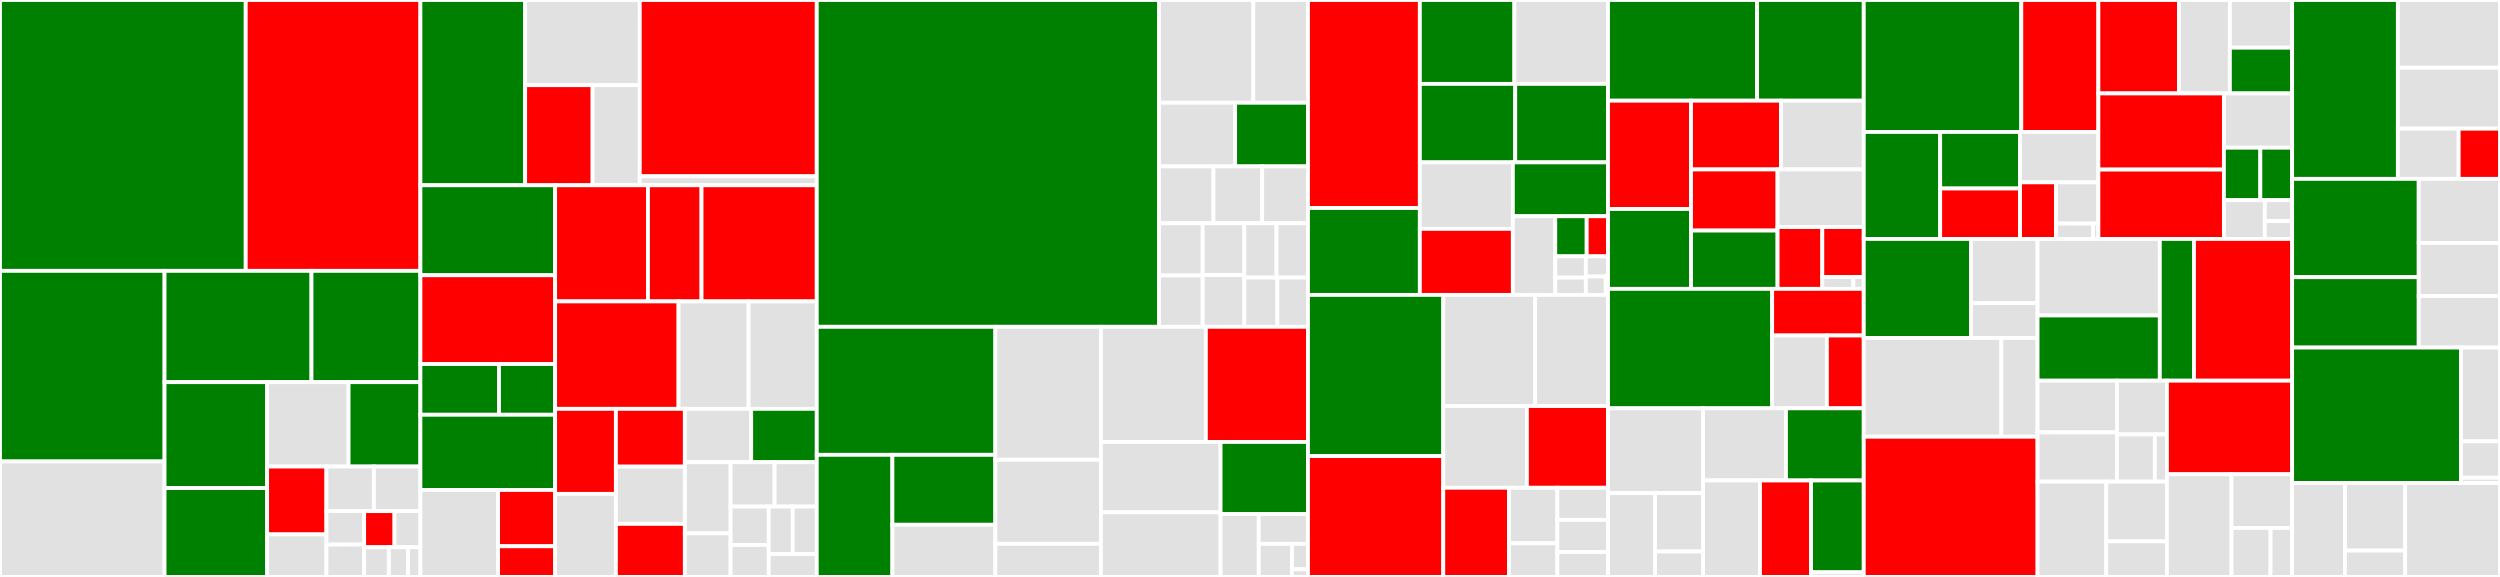 <svg baseProfile="full" width="650" height="150" viewBox="0 0 650 150" version="1.1"
xmlns="http://www.w3.org/2000/svg" xmlns:ev="http://www.w3.org/2001/xml-events"
xmlns:xlink="http://www.w3.org/1999/xlink">

<rect x="0" y="0" width="650" height="150" fill="#333333" stroke="none"/>

<style>rect.s{mask:url(#mask);}</style>
<defs>
  <pattern id="white" width="4" height="4" patternUnits="userSpaceOnUse" patternTransform="rotate(45)">
    <rect width="2" height="2" transform="translate(0,0)" fill="white"></rect>
  </pattern>
  <mask id="mask">
    <rect x="0" y="0" width="100%" height="100%" fill="url(#white)"></rect>
  </mask>
</defs>

<rect x="0" y="0" width="63.888" height="70.421" fill="green" stroke="white" stroke-width="1" class=" tooltipped" data-content="src/indexer/merger.rs"><title>src/indexer/merger.rs</title></rect>
<rect x="63.888" y="0" width="45.417" height="70.421" fill="red" stroke="white" stroke-width="1" class=" tooltipped" data-content="src/indexer/index_writer.rs"><title>src/indexer/index_writer.rs</title></rect>
<rect x="0" y="70.421" width="42.782" height="49.56" fill="green" stroke="white" stroke-width="1" class=" tooltipped" data-content="src/indexer/segment_updater.rs"><title>src/indexer/segment_updater.rs</title></rect>
<rect x="0" y="119.981" width="42.782" height="30.019" fill="#e1e1e1" stroke="white" stroke-width="1" class=" tooltipped" data-content="src/indexer/merger_sorted_index_test.rs"><title>src/indexer/merger_sorted_index_test.rs</title></rect>
<rect x="42.782" y="70.421" width="38.203" height="28.938" fill="green" stroke="white" stroke-width="1" class=" tooltipped" data-content="src/indexer/doc_id_mapping.rs"><title>src/indexer/doc_id_mapping.rs</title></rect>
<rect x="80.985" y="70.421" width="28.32" height="28.938" fill="green" stroke="white" stroke-width="1" class=" tooltipped" data-content="src/indexer/segment_writer.rs"><title>src/indexer/segment_writer.rs</title></rect>
<rect x="42.782" y="99.359" width="26.663" height="27.538" fill="green" stroke="white" stroke-width="1" class=" tooltipped" data-content="src/indexer/log_merge_policy.rs"><title>src/indexer/log_merge_policy.rs</title></rect>
<rect x="42.782" y="126.897" width="26.663" height="23.103" fill="green" stroke="white" stroke-width="1" class=" tooltipped" data-content="src/indexer/demuxer.rs"><title>src/indexer/demuxer.rs</title></rect>
<rect x="69.446" y="99.359" width="21.183" height="21.94" fill="#e1e1e1" stroke="white" stroke-width="1" class=" tooltipped" data-content="src/indexer/delete_queue.rs"><title>src/indexer/delete_queue.rs</title></rect>
<rect x="90.629" y="99.359" width="18.676" height="21.94" fill="green" stroke="white" stroke-width="1" class=" tooltipped" data-content="src/indexer/segment_manager.rs"><title>src/indexer/segment_manager.rs</title></rect>
<rect x="69.446" y="121.299" width="15.426" height="17.649" fill="red" stroke="white" stroke-width="1" class=" tooltipped" data-content="src/indexer/segment_register.rs"><title>src/indexer/segment_register.rs</title></rect>
<rect x="69.446" y="138.947" width="15.426" height="11.053" fill="#e1e1e1" stroke="white" stroke-width="1" class=" tooltipped" data-content="src/indexer/index_writer_status.rs"><title>src/indexer/index_writer_status.rs</title></rect>
<rect x="84.872" y="121.299" width="12.335" height="11.593" fill="#e1e1e1" stroke="white" stroke-width="1" class=" tooltipped" data-content="src/indexer/segment_serializer.rs"><title>src/indexer/segment_serializer.rs</title></rect>
<rect x="97.207" y="121.299" width="12.098" height="11.593" fill="#e1e1e1" stroke="white" stroke-width="1" class=" tooltipped" data-content="src/indexer/stamper.rs"><title>src/indexer/stamper.rs</title></rect>
<rect x="84.872" y="132.892" width="9.805" height="8.694" fill="#e1e1e1" stroke="white" stroke-width="1" class=" tooltipped" data-content="src/indexer/merge_operation.rs"><title>src/indexer/merge_operation.rs</title></rect>
<rect x="84.872" y="141.586" width="9.805" height="8.414" fill="#e1e1e1" stroke="white" stroke-width="1" class=" tooltipped" data-content="src/indexer/segment_entry.rs"><title>src/indexer/segment_entry.rs</title></rect>
<rect x="94.677" y="132.892" width="7.899" height="9.4" fill="red" stroke="white" stroke-width="1" class=" tooltipped" data-content="src/indexer/prepared_commit.rs"><title>src/indexer/prepared_commit.rs</title></rect>
<rect x="102.576" y="132.892" width="6.729" height="9.4" fill="#e1e1e1" stroke="white" stroke-width="1" class=" tooltipped" data-content="src/indexer/doc_opstamp_mapping.rs"><title>src/indexer/doc_opstamp_mapping.rs</title></rect>
<rect x="94.677" y="142.292" width="6.422" height="7.708" fill="#e1e1e1" stroke="white" stroke-width="1" class=" tooltipped" data-content="src/indexer/merge_policy.rs"><title>src/indexer/merge_policy.rs</title></rect>
<rect x="101.099" y="142.292" width="4.995" height="7.708" fill="#e1e1e1" stroke="white" stroke-width="1" class=" tooltipped" data-content="src/indexer/mod.rs"><title>src/indexer/mod.rs</title></rect>
<rect x="106.094" y="142.292" width="3.211" height="7.708" fill="#e1e1e1" stroke="white" stroke-width="1" class=" tooltipped" data-content="src/indexer/operation.rs"><title>src/indexer/operation.rs</title></rect>
<rect x="109.305" y="0" width="27.233" height="48.168" fill="green" stroke="white" stroke-width="1" class=" tooltipped" data-content="src/query/boolean_query/block_wand.rs"><title>src/query/boolean_query/block_wand.rs</title></rect>
<rect x="136.538" y="0" width="29.803" height="22.146" fill="#e1e1e1" stroke="white" stroke-width="1" class=" tooltipped" data-content="src/query/boolean_query/mod.rs"><title>src/query/boolean_query/mod.rs</title></rect>
<rect x="136.538" y="22.146" width="17.543" height="26.022" fill="red" stroke="white" stroke-width="1" class=" tooltipped" data-content="src/query/boolean_query/boolean_weight.rs"><title>src/query/boolean_query/boolean_weight.rs</title></rect>
<rect x="154.082" y="22.146" width="12.259" height="26.022" fill="#e1e1e1" stroke="white" stroke-width="1" class=" tooltipped" data-content="src/query/boolean_query/boolean_query.rs"><title>src/query/boolean_query/boolean_query.rs</title></rect>
<rect x="166.341" y="0" width="46.017" height="45.837" fill="red" stroke="white" stroke-width="1" class=" tooltipped" data-content="src/query/query_parser/query_parser.rs"><title>src/query/query_parser/query_parser.rs</title></rect>
<rect x="166.341" y="45.837" width="46.017" height="2.331" fill="#e1e1e1" stroke="white" stroke-width="1" class=" tooltipped" data-content="src/query/query_parser/logical_ast.rs"><title>src/query/query_parser/logical_ast.rs</title></rect>
<rect x="109.305" y="48.168" width="35.026" height="23.397" fill="green" stroke="white" stroke-width="1" class=" tooltipped" data-content="src/query/phrase_query/phrase_scorer.rs"><title>src/query/phrase_query/phrase_scorer.rs</title></rect>
<rect x="109.305" y="71.565" width="35.026" height="23.083" fill="red" stroke="white" stroke-width="1" class=" tooltipped" data-content="src/query/phrase_query/mod.rs"><title>src/query/phrase_query/mod.rs</title></rect>
<rect x="109.305" y="94.648" width="20.432" height="13.19" fill="green" stroke="white" stroke-width="1" class=" tooltipped" data-content="src/query/phrase_query/phrase_weight.rs"><title>src/query/phrase_query/phrase_weight.rs</title></rect>
<rect x="129.737" y="94.648" width="14.594" height="13.19" fill="green" stroke="white" stroke-width="1" class=" tooltipped" data-content="src/query/phrase_query/phrase_query.rs"><title>src/query/phrase_query/phrase_query.rs</title></rect>
<rect x="109.305" y="107.838" width="35.026" height="19.55" fill="green" stroke="white" stroke-width="1" class=" tooltipped" data-content="src/query/term_query/term_scorer.rs"><title>src/query/term_query/term_scorer.rs</title></rect>
<rect x="109.305" y="127.388" width="20.189" height="22.612" fill="#e1e1e1" stroke="white" stroke-width="1" class=" tooltipped" data-content="src/query/term_query/mod.rs"><title>src/query/term_query/mod.rs</title></rect>
<rect x="129.494" y="127.388" width="14.837" height="14.642" fill="red" stroke="white" stroke-width="1" class=" tooltipped" data-content="src/query/term_query/term_weight.rs"><title>src/query/term_query/term_weight.rs</title></rect>
<rect x="129.494" y="142.03" width="14.837" height="7.97" fill="red" stroke="white" stroke-width="1" class=" tooltipped" data-content="src/query/term_query/term_query.rs"><title>src/query/term_query/term_query.rs</title></rect>
<rect x="144.331" y="48.168" width="24.133" height="30.198" fill="red" stroke="white" stroke-width="1" class=" tooltipped" data-content="src/query/more_like_this/more_like_this.rs"><title>src/query/more_like_this/more_like_this.rs</title></rect>
<rect x="168.464" y="48.168" width="13.933" height="30.198" fill="red" stroke="white" stroke-width="1" class=" tooltipped" data-content="src/query/more_like_this/query.rs"><title>src/query/more_like_this/query.rs</title></rect>
<rect x="182.397" y="48.168" width="29.961" height="30.198" fill="red" stroke="white" stroke-width="1" class=" tooltipped" data-content="src/query/union.rs"><title>src/query/union.rs</title></rect>
<rect x="144.331" y="78.366" width="32.094" height="27.934" fill="red" stroke="white" stroke-width="1" class=" tooltipped" data-content="src/query/range_query.rs"><title>src/query/range_query.rs</title></rect>
<rect x="176.425" y="78.366" width="18.213" height="27.934" fill="#e1e1e1" stroke="white" stroke-width="1" class=" tooltipped" data-content="src/query/bitset/mod.rs"><title>src/query/bitset/mod.rs</title></rect>
<rect x="194.638" y="78.366" width="17.72" height="27.934" fill="#e1e1e1" stroke="white" stroke-width="1" class=" tooltipped" data-content="src/query/intersection.rs"><title>src/query/intersection.rs</title></rect>
<rect x="144.331" y="106.3" width="15.795" height="22.111" fill="red" stroke="white" stroke-width="1" class=" tooltipped" data-content="src/query/fuzzy_query.rs"><title>src/query/fuzzy_query.rs</title></rect>
<rect x="144.331" y="128.411" width="15.795" height="21.589" fill="#e1e1e1" stroke="white" stroke-width="1" class=" tooltipped" data-content="src/query/bm25.rs"><title>src/query/bm25.rs</title></rect>
<rect x="160.127" y="106.3" width="17.935" height="15.027" fill="red" stroke="white" stroke-width="1" class=" tooltipped" data-content="src/query/automaton_weight.rs"><title>src/query/automaton_weight.rs</title></rect>
<rect x="160.127" y="121.327" width="17.935" height="14.873" fill="#e1e1e1" stroke="white" stroke-width="1" class=" tooltipped" data-content="src/query/reqopt_scorer.rs"><title>src/query/reqopt_scorer.rs</title></rect>
<rect x="160.127" y="136.2" width="17.935" height="13.8" fill="red" stroke="white" stroke-width="1" class=" tooltipped" data-content="src/query/regex_query.rs"><title>src/query/regex_query.rs</title></rect>
<rect x="178.062" y="106.3" width="17.247" height="13.872" fill="#e1e1e1" stroke="white" stroke-width="1" class=" tooltipped" data-content="src/query/exclude.rs"><title>src/query/exclude.rs</title></rect>
<rect x="195.309" y="106.3" width="17.049" height="13.872" fill="green" stroke="white" stroke-width="1" class=" tooltipped" data-content="src/query/boost_query.rs"><title>src/query/boost_query.rs</title></rect>
<rect x="178.062" y="120.172" width="11.893" height="18.498" fill="#e1e1e1" stroke="white" stroke-width="1" class=" tooltipped" data-content="src/query/all_query.rs"><title>src/query/all_query.rs</title></rect>
<rect x="178.062" y="138.67" width="11.893" height="11.33" fill="#e1e1e1" stroke="white" stroke-width="1" class=" tooltipped" data-content="src/query/vec_docset.rs"><title>src/query/vec_docset.rs</title></rect>
<rect x="189.955" y="120.172" width="11.44" height="11.539" fill="#e1e1e1" stroke="white" stroke-width="1" class=" tooltipped" data-content="src/query/weight.rs"><title>src/query/weight.rs</title></rect>
<rect x="201.395" y="120.172" width="10.963" height="11.539" fill="#e1e1e1" stroke="white" stroke-width="1" class=" tooltipped" data-content="src/query/mod.rs"><title>src/query/mod.rs</title></rect>
<rect x="189.955" y="131.71" width="9.924" height="9.976" fill="#e1e1e1" stroke="white" stroke-width="1" class=" tooltipped" data-content="src/query/empty_query.rs"><title>src/query/empty_query.rs</title></rect>
<rect x="189.955" y="141.686" width="9.924" height="8.314" fill="#e1e1e1" stroke="white" stroke-width="1" class=" tooltipped" data-content="src/query/explanation.rs"><title>src/query/explanation.rs</title></rect>
<rect x="199.878" y="131.71" width="6.24" height="12.34" fill="#e1e1e1" stroke="white" stroke-width="1" class=" tooltipped" data-content="src/query/query.rs"><title>src/query/query.rs</title></rect>
<rect x="206.118" y="131.71" width="6.24" height="12.34" fill="#e1e1e1" stroke="white" stroke-width="1" class=" tooltipped" data-content="src/query/score_combiner.rs"><title>src/query/score_combiner.rs</title></rect>
<rect x="199.878" y="144.05" width="12.48" height="5.95" fill="#e1e1e1" stroke="white" stroke-width="1" class=" tooltipped" data-content="src/query/scorer.rs"><title>src/query/scorer.rs</title></rect>
<rect x="212.358" y="0" width="89.004" height="84.97" fill="green" stroke="white" stroke-width="1" class=" tooltipped" data-content="src/tokenizer/ascii_folding_filter.rs"><title>src/tokenizer/ascii_folding_filter.rs</title></rect>
<rect x="301.362" y="0" width="24.502" height="26.713" fill="#e1e1e1" stroke="white" stroke-width="1" class=" tooltipped" data-content="src/tokenizer/ngram_tokenizer.rs"><title>src/tokenizer/ngram_tokenizer.rs</title></rect>
<rect x="325.863" y="0" width="14.207" height="26.713" fill="#e1e1e1" stroke="white" stroke-width="1" class=" tooltipped" data-content="src/tokenizer/tokenized_string.rs"><title>src/tokenizer/tokenized_string.rs</title></rect>
<rect x="301.362" y="26.713" width="19.77" height="16.553" fill="#e1e1e1" stroke="white" stroke-width="1" class=" tooltipped" data-content="src/tokenizer/tokenizer.rs"><title>src/tokenizer/tokenizer.rs</title></rect>
<rect x="321.131" y="26.713" width="18.939" height="16.553" fill="green" stroke="white" stroke-width="1" class=" tooltipped" data-content="src/tokenizer/mod.rs"><title>src/tokenizer/mod.rs</title></rect>
<rect x="301.362" y="43.266" width="14.143" height="14.777" fill="#e1e1e1" stroke="white" stroke-width="1" class=" tooltipped" data-content="src/tokenizer/facet_tokenizer.rs"><title>src/tokenizer/facet_tokenizer.rs</title></rect>
<rect x="315.505" y="43.266" width="12.655" height="14.777" fill="#e1e1e1" stroke="white" stroke-width="1" class=" tooltipped" data-content="src/tokenizer/stop_word_filter.rs"><title>src/tokenizer/stop_word_filter.rs</title></rect>
<rect x="328.16" y="43.266" width="11.91" height="14.777" fill="#e1e1e1" stroke="white" stroke-width="1" class=" tooltipped" data-content="src/tokenizer/token_stream_chain.rs"><title>src/tokenizer/token_stream_chain.rs</title></rect>
<rect x="301.362" y="58.044" width="11.337" height="13.584" fill="#e1e1e1" stroke="white" stroke-width="1" class=" tooltipped" data-content="src/tokenizer/lower_caser.rs"><title>src/tokenizer/lower_caser.rs</title></rect>
<rect x="301.362" y="71.628" width="11.337" height="13.342" fill="#e1e1e1" stroke="white" stroke-width="1" class=" tooltipped" data-content="src/tokenizer/stemmer.rs"><title>src/tokenizer/stemmer.rs</title></rect>
<rect x="312.699" y="58.044" width="10.826" height="13.463" fill="#e1e1e1" stroke="white" stroke-width="1" class=" tooltipped" data-content="src/tokenizer/simple_tokenizer.rs"><title>src/tokenizer/simple_tokenizer.rs</title></rect>
<rect x="312.699" y="71.507" width="10.826" height="13.463" fill="#e1e1e1" stroke="white" stroke-width="1" class=" tooltipped" data-content="src/tokenizer/whitespace_tokenizer.rs"><title>src/tokenizer/whitespace_tokenizer.rs</title></rect>
<rect x="323.525" y="58.044" width="8.37" height="14.128" fill="#e1e1e1" stroke="white" stroke-width="1" class=" tooltipped" data-content="src/tokenizer/remove_long.rs"><title>src/tokenizer/remove_long.rs</title></rect>
<rect x="331.895" y="58.044" width="8.175" height="14.128" fill="#e1e1e1" stroke="white" stroke-width="1" class=" tooltipped" data-content="src/tokenizer/raw_tokenizer.rs"><title>src/tokenizer/raw_tokenizer.rs</title></rect>
<rect x="323.525" y="72.172" width="8.595" height="12.798" fill="#e1e1e1" stroke="white" stroke-width="1" class=" tooltipped" data-content="src/tokenizer/alphanum_only.rs"><title>src/tokenizer/alphanum_only.rs</title></rect>
<rect x="332.12" y="72.172" width="7.95" height="12.798" fill="#e1e1e1" stroke="white" stroke-width="1" class=" tooltipped" data-content="src/tokenizer/tokenizer_manager.rs"><title>src/tokenizer/tokenizer_manager.rs</title></rect>
<rect x="212.358" y="84.97" width="46.433" height="33.285" fill="green" stroke="white" stroke-width="1" class=" tooltipped" data-content="src/postings/mod.rs"><title>src/postings/mod.rs</title></rect>
<rect x="212.358" y="118.255" width="19.665" height="31.745" fill="green" stroke="white" stroke-width="1" class=" tooltipped" data-content="src/postings/stacker/expull.rs"><title>src/postings/stacker/expull.rs</title></rect>
<rect x="232.023" y="118.255" width="26.768" height="18.184" fill="green" stroke="white" stroke-width="1" class=" tooltipped" data-content="src/postings/stacker/term_hashmap.rs"><title>src/postings/stacker/term_hashmap.rs</title></rect>
<rect x="232.023" y="136.439" width="26.768" height="13.561" fill="#e1e1e1" stroke="white" stroke-width="1" class=" tooltipped" data-content="src/postings/stacker/memory_arena.rs"><title>src/postings/stacker/memory_arena.rs</title></rect>
<rect x="258.791" y="84.97" width="27.445" height="34.569" fill="#e1e1e1" stroke="white" stroke-width="1" class=" tooltipped" data-content="src/postings/block_segment_postings.rs"><title>src/postings/block_segment_postings.rs</title></rect>
<rect x="258.791" y="119.539" width="27.445" height="21.844" fill="#e1e1e1" stroke="white" stroke-width="1" class=" tooltipped" data-content="src/postings/compression/mod.rs"><title>src/postings/compression/mod.rs</title></rect>
<rect x="258.791" y="141.383" width="27.445" height="8.617" fill="#e1e1e1" stroke="white" stroke-width="1" class=" tooltipped" data-content="src/postings/compression/vint.rs"><title>src/postings/compression/vint.rs</title></rect>
<rect x="286.237" y="84.97" width="27.284" height="29.935" fill="#e1e1e1" stroke="white" stroke-width="1" class=" tooltipped" data-content="src/postings/skip.rs"><title>src/postings/skip.rs</title></rect>
<rect x="313.521" y="84.97" width="26.549" height="29.935" fill="red" stroke="white" stroke-width="1" class=" tooltipped" data-content="src/postings/serializer.rs"><title>src/postings/serializer.rs</title></rect>
<rect x="286.237" y="114.905" width="31.109" height="18.299" fill="#e1e1e1" stroke="white" stroke-width="1" class=" tooltipped" data-content="src/postings/recorder.rs"><title>src/postings/recorder.rs</title></rect>
<rect x="286.237" y="133.204" width="31.109" height="16.796" fill="#e1e1e1" stroke="white" stroke-width="1" class=" tooltipped" data-content="src/postings/segment_postings.rs"><title>src/postings/segment_postings.rs</title></rect>
<rect x="317.346" y="114.905" width="22.724" height="18.758" fill="green" stroke="white" stroke-width="1" class=" tooltipped" data-content="src/postings/postings_writer.rs"><title>src/postings/postings_writer.rs</title></rect>
<rect x="317.346" y="133.663" width="9.931" height="16.337" fill="#e1e1e1" stroke="white" stroke-width="1" class=" tooltipped" data-content="src/postings/block_search.rs"><title>src/postings/block_search.rs</title></rect>
<rect x="327.277" y="133.663" width="12.793" height="7.739" fill="#e1e1e1" stroke="white" stroke-width="1" class=" tooltipped" data-content="src/postings/term_info.rs"><title>src/postings/term_info.rs</title></rect>
<rect x="327.277" y="141.401" width="8.635" height="8.599" fill="#e1e1e1" stroke="white" stroke-width="1" class=" tooltipped" data-content="src/postings/per_field_postings_writer.rs"><title>src/postings/per_field_postings_writer.rs</title></rect>
<rect x="335.912" y="141.401" width="4.158" height="6.614" fill="#e1e1e1" stroke="white" stroke-width="1" class=" tooltipped" data-content="src/postings/indexing_context.rs"><title>src/postings/indexing_context.rs</title></rect>
<rect x="335.912" y="148.016" width="4.158" height="1.984" fill="#e1e1e1" stroke="white" stroke-width="1" class=" tooltipped" data-content="src/postings/postings.rs"><title>src/postings/postings.rs</title></rect>
<rect x="340.07" y="0" width="29.088" height="54.079" fill="red" stroke="white" stroke-width="1" class=" tooltipped" data-content="src/schema/schema.rs"><title>src/schema/schema.rs</title></rect>
<rect x="340.07" y="54.079" width="29.088" height="22.596" fill="green" stroke="white" stroke-width="1" class=" tooltipped" data-content="src/schema/field_type.rs"><title>src/schema/field_type.rs</title></rect>
<rect x="369.158" y="0" width="24.587" height="21.811" fill="green" stroke="white" stroke-width="1" class=" tooltipped" data-content="src/schema/term.rs"><title>src/schema/term.rs</title></rect>
<rect x="393.745" y="0" width="24.335" height="21.811" fill="#e1e1e1" stroke="white" stroke-width="1" class=" tooltipped" data-content="src/schema/bytes_options.rs"><title>src/schema/bytes_options.rs</title></rect>
<rect x="369.158" y="21.811" width="24.798" height="20.405" fill="green" stroke="white" stroke-width="1" class=" tooltipped" data-content="src/schema/value.rs"><title>src/schema/value.rs</title></rect>
<rect x="393.956" y="21.811" width="24.124" height="20.405" fill="green" stroke="white" stroke-width="1" class=" tooltipped" data-content="src/schema/facet.rs"><title>src/schema/facet.rs</title></rect>
<rect x="369.158" y="42.216" width="24.182" height="17.286" fill="#e1e1e1" stroke="white" stroke-width="1" class=" tooltipped" data-content="src/schema/int_options.rs"><title>src/schema/int_options.rs</title></rect>
<rect x="369.158" y="59.502" width="24.182" height="17.172" fill="red" stroke="white" stroke-width="1" class=" tooltipped" data-content="src/schema/field_entry.rs"><title>src/schema/field_entry.rs</title></rect>
<rect x="393.34" y="42.216" width="24.74" height="14.006" fill="green" stroke="white" stroke-width="1" class=" tooltipped" data-content="src/schema/document.rs"><title>src/schema/document.rs</title></rect>
<rect x="393.34" y="56.222" width="11.026" height="20.453" fill="#e1e1e1" stroke="white" stroke-width="1" class=" tooltipped" data-content="src/schema/text_options.rs"><title>src/schema/text_options.rs</title></rect>
<rect x="404.365" y="56.222" width="8.176" height="10.427" fill="green" stroke="white" stroke-width="1" class=" tooltipped" data-content="src/schema/facet_options.rs"><title>src/schema/facet_options.rs</title></rect>
<rect x="412.541" y="56.222" width="5.539" height="10.427" fill="red" stroke="white" stroke-width="1" class=" tooltipped" data-content="src/schema/field_value.rs"><title>src/schema/field_value.rs</title></rect>
<rect x="404.365" y="66.649" width="7.955" height="5.532" fill="#e1e1e1" stroke="white" stroke-width="1" class=" tooltipped" data-content="src/schema/flags.rs"><title>src/schema/flags.rs</title></rect>
<rect x="404.365" y="72.18" width="7.955" height="4.494" fill="#e1e1e1" stroke="white" stroke-width="1" class=" tooltipped" data-content="src/schema/field.rs"><title>src/schema/field.rs</title></rect>
<rect x="412.32" y="66.649" width="5.76" height="5.252" fill="#e1e1e1" stroke="white" stroke-width="1" class=" tooltipped" data-content="src/schema/index_record_option.rs"><title>src/schema/index_record_option.rs</title></rect>
<rect x="412.32" y="71.9" width="5.184" height="4.774" fill="#e1e1e1" stroke="white" stroke-width="1" class=" tooltipped" data-content="src/schema/mod.rs"><title>src/schema/mod.rs</title></rect>
<rect x="417.504" y="71.9" width="0.576" height="4.774" fill="#e1e1e1" stroke="white" stroke-width="1" class=" tooltipped" data-content="src/schema/named_field_document.rs"><title>src/schema/named_field_document.rs</title></rect>
<rect x="340.07" y="76.675" width="35.179" height="41.9" fill="green" stroke="white" stroke-width="1" class=" tooltipped" data-content="src/collector/top_score_collector.rs"><title>src/collector/top_score_collector.rs</title></rect>
<rect x="340.07" y="118.575" width="35.179" height="31.425" fill="red" stroke="white" stroke-width="1" class=" tooltipped" data-content="src/collector/facet_collector.rs"><title>src/collector/facet_collector.rs</title></rect>
<rect x="375.25" y="76.675" width="23.89" height="28.894" fill="#e1e1e1" stroke="white" stroke-width="1" class=" tooltipped" data-content="src/collector/top_collector.rs"><title>src/collector/top_collector.rs</title></rect>
<rect x="399.139" y="76.675" width="18.94" height="28.894" fill="#e1e1e1" stroke="white" stroke-width="1" class=" tooltipped" data-content="src/collector/histogram_collector.rs"><title>src/collector/histogram_collector.rs</title></rect>
<rect x="375.25" y="105.568" width="21.739" height="21.253" fill="#e1e1e1" stroke="white" stroke-width="1" class=" tooltipped" data-content="src/collector/mod.rs"><title>src/collector/mod.rs</title></rect>
<rect x="396.988" y="105.568" width="21.092" height="21.253" fill="red" stroke="white" stroke-width="1" class=" tooltipped" data-content="src/collector/tests.rs"><title>src/collector/tests.rs</title></rect>
<rect x="375.25" y="126.821" width="17.085" height="23.179" fill="red" stroke="white" stroke-width="1" class=" tooltipped" data-content="src/collector/multi_collector.rs"><title>src/collector/multi_collector.rs</title></rect>
<rect x="392.334" y="126.821" width="12.576" height="14.432" fill="#e1e1e1" stroke="white" stroke-width="1" class=" tooltipped" data-content="src/collector/filter_collector_wrapper.rs"><title>src/collector/filter_collector_wrapper.rs</title></rect>
<rect x="392.334" y="141.253" width="12.576" height="8.747" fill="#e1e1e1" stroke="white" stroke-width="1" class=" tooltipped" data-content="src/collector/count_collector.rs"><title>src/collector/count_collector.rs</title></rect>
<rect x="404.91" y="126.821" width="13.169" height="8.353" fill="#e1e1e1" stroke="white" stroke-width="1" class=" tooltipped" data-content="src/collector/tweak_score_top_collector.rs"><title>src/collector/tweak_score_top_collector.rs</title></rect>
<rect x="404.91" y="135.174" width="13.169" height="8.353" fill="#e1e1e1" stroke="white" stroke-width="1" class=" tooltipped" data-content="src/collector/custom_score_top_collector.rs"><title>src/collector/custom_score_top_collector.rs</title></rect>
<rect x="404.91" y="143.527" width="13.169" height="6.473" fill="#e1e1e1" stroke="white" stroke-width="1" class=" tooltipped" data-content="src/collector/docset_collector.rs"><title>src/collector/docset_collector.rs</title></rect>
<rect x="418.08" y="0" width="38.763" height="26.179" fill="green" stroke="white" stroke-width="1" class=" tooltipped" data-content="src/directory/mmap_directory.rs"><title>src/directory/mmap_directory.rs</title></rect>
<rect x="456.843" y="0" width="27.733" height="26.179" fill="green" stroke="white" stroke-width="1" class=" tooltipped" data-content="src/directory/managed_directory.rs"><title>src/directory/managed_directory.rs</title></rect>
<rect x="418.08" y="26.179" width="21.585" height="28.157" fill="red" stroke="white" stroke-width="1" class=" tooltipped" data-content="src/directory/tests.rs"><title>src/directory/tests.rs</title></rect>
<rect x="418.08" y="54.336" width="21.585" height="20.768" fill="green" stroke="white" stroke-width="1" class=" tooltipped" data-content="src/directory/footer.rs"><title>src/directory/footer.rs</title></rect>
<rect x="439.664" y="26.179" width="23.379" height="17.88" fill="red" stroke="white" stroke-width="1" class=" tooltipped" data-content="src/directory/ram_directory.rs"><title>src/directory/ram_directory.rs</title></rect>
<rect x="463.043" y="26.179" width="21.533" height="17.88" fill="#e1e1e1" stroke="white" stroke-width="1" class=" tooltipped" data-content="src/directory/composite_file.rs"><title>src/directory/composite_file.rs</title></rect>
<rect x="439.664" y="44.059" width="22.5" height="15.889" fill="red" stroke="white" stroke-width="1" class=" tooltipped" data-content="src/directory/watch_event_router.rs"><title>src/directory/watch_event_router.rs</title></rect>
<rect x="439.664" y="59.948" width="22.5" height="15.156" fill="green" stroke="white" stroke-width="1" class=" tooltipped" data-content="src/directory/file_watcher.rs"><title>src/directory/file_watcher.rs</title></rect>
<rect x="462.164" y="44.059" width="22.411" height="14.97" fill="#e1e1e1" stroke="white" stroke-width="1" class=" tooltipped" data-content="src/directory/file_slice.rs"><title>src/directory/file_slice.rs</title></rect>
<rect x="462.164" y="59.029" width="11.633" height="16.075" fill="red" stroke="white" stroke-width="1" class=" tooltipped" data-content="src/directory/directory.rs"><title>src/directory/directory.rs</title></rect>
<rect x="473.798" y="59.029" width="10.778" height="13.013" fill="red" stroke="white" stroke-width="1" class=" tooltipped" data-content="src/directory/error.rs"><title>src/directory/error.rs</title></rect>
<rect x="473.798" y="72.042" width="8.084" height="3.062" fill="#e1e1e1" stroke="white" stroke-width="1" class=" tooltipped" data-content="src/directory/directory_lock.rs"><title>src/directory/directory_lock.rs</title></rect>
<rect x="481.881" y="72.042" width="2.695" height="3.062" fill="#e1e1e1" stroke="white" stroke-width="1" class=" tooltipped" data-content="src/directory/owned_bytes.rs"><title>src/directory/owned_bytes.rs</title></rect>
<rect x="418.08" y="75.103" width="42.678" height="31.059" fill="green" stroke="white" stroke-width="1" class=" tooltipped" data-content="src/fastfield/mod.rs"><title>src/fastfield/mod.rs</title></rect>
<rect x="460.758" y="75.103" width="23.818" height="12.123" fill="red" stroke="white" stroke-width="1" class=" tooltipped" data-content="src/fastfield/multivalued/reader.rs"><title>src/fastfield/multivalued/reader.rs</title></rect>
<rect x="460.758" y="87.227" width="14.233" height="18.935" fill="#e1e1e1" stroke="white" stroke-width="1" class=" tooltipped" data-content="src/fastfield/multivalued/writer.rs"><title>src/fastfield/multivalued/writer.rs</title></rect>
<rect x="474.99" y="87.227" width="9.585" height="18.935" fill="red" stroke="white" stroke-width="1" class=" tooltipped" data-content="src/fastfield/multivalued/mod.rs"><title>src/fastfield/multivalued/mod.rs</title></rect>
<rect x="418.08" y="106.162" width="24.716" height="22.03" fill="#e1e1e1" stroke="white" stroke-width="1" class=" tooltipped" data-content="src/fastfield/writer.rs"><title>src/fastfield/writer.rs</title></rect>
<rect x="418.08" y="128.192" width="12.232" height="21.808" fill="#e1e1e1" stroke="white" stroke-width="1" class=" tooltipped" data-content="src/fastfield/bytes/mod.rs"><title>src/fastfield/bytes/mod.rs</title></rect>
<rect x="430.312" y="128.192" width="12.484" height="15.199" fill="#e1e1e1" stroke="white" stroke-width="1" class=" tooltipped" data-content="src/fastfield/bytes/writer.rs"><title>src/fastfield/bytes/writer.rs</title></rect>
<rect x="430.312" y="143.392" width="12.484" height="6.608" fill="#e1e1e1" stroke="white" stroke-width="1" class=" tooltipped" data-content="src/fastfield/bytes/reader.rs"><title>src/fastfield/bytes/reader.rs</title></rect>
<rect x="442.796" y="106.162" width="21.549" height="18.759" fill="#e1e1e1" stroke="white" stroke-width="1" class=" tooltipped" data-content="src/fastfield/alive_bitset.rs"><title>src/fastfield/alive_bitset.rs</title></rect>
<rect x="464.346" y="106.162" width="20.23" height="18.759" fill="green" stroke="white" stroke-width="1" class=" tooltipped" data-content="src/fastfield/serializer/mod.rs"><title>src/fastfield/serializer/mod.rs</title></rect>
<rect x="442.796" y="124.922" width="14.804" height="25.078" fill="#e1e1e1" stroke="white" stroke-width="1" class=" tooltipped" data-content="src/fastfield/readers.rs"><title>src/fastfield/readers.rs</title></rect>
<rect x="457.6" y="124.922" width="13.269" height="25.078" fill="red" stroke="white" stroke-width="1" class=" tooltipped" data-content="src/fastfield/facet_reader.rs"><title>src/fastfield/facet_reader.rs</title></rect>
<rect x="470.869" y="124.922" width="13.707" height="23.875" fill="green" stroke="white" stroke-width="1" class=" tooltipped" data-content="src/fastfield/reader.rs"><title>src/fastfield/reader.rs</title></rect>
<rect x="470.869" y="148.796" width="13.707" height="1.204" fill="#e1e1e1" stroke="white" stroke-width="1" class=" tooltipped" data-content="src/fastfield/error.rs"><title>src/fastfield/error.rs</title></rect>
<rect x="484.576" y="0" width="40.961" height="34.308" fill="green" stroke="white" stroke-width="1" class=" tooltipped" data-content="src/core/index.rs"><title>src/core/index.rs</title></rect>
<rect x="525.537" y="0" width="20.04" height="34.308" fill="red" stroke="white" stroke-width="1" class=" tooltipped" data-content="src/core/segment_reader.rs"><title>src/core/segment_reader.rs</title></rect>
<rect x="484.576" y="34.308" width="19.872" height="27.816" fill="green" stroke="white" stroke-width="1" class=" tooltipped" data-content="src/core/index_meta.rs"><title>src/core/index_meta.rs</title></rect>
<rect x="504.448" y="34.308" width="20.762" height="14.703" fill="green" stroke="white" stroke-width="1" class=" tooltipped" data-content="src/core/searcher.rs"><title>src/core/searcher.rs</title></rect>
<rect x="504.448" y="49.01" width="20.762" height="13.113" fill="red" stroke="white" stroke-width="1" class=" tooltipped" data-content="src/core/executor.rs"><title>src/core/executor.rs</title></rect>
<rect x="525.21" y="34.308" width="20.366" height="13.098" fill="#e1e1e1" stroke="white" stroke-width="1" class=" tooltipped" data-content="src/core/inverted_index_reader.rs"><title>src/core/inverted_index_reader.rs</title></rect>
<rect x="525.21" y="47.405" width="9.342" height="14.718" fill="red" stroke="white" stroke-width="1" class=" tooltipped" data-content="src/core/segment_id.rs"><title>src/core/segment_id.rs</title></rect>
<rect x="534.552" y="47.405" width="11.024" height="10.727" fill="#e1e1e1" stroke="white" stroke-width="1" class=" tooltipped" data-content="src/core/segment.rs"><title>src/core/segment.rs</title></rect>
<rect x="534.552" y="58.132" width="9.646" height="3.991" fill="#e1e1e1" stroke="white" stroke-width="1" class=" tooltipped" data-content="src/core/segment_component.rs"><title>src/core/segment_component.rs</title></rect>
<rect x="544.198" y="58.132" width="1.378" height="3.991" fill="#e1e1e1" stroke="white" stroke-width="1" class=" tooltipped" data-content="src/core/mod.rs"><title>src/core/mod.rs</title></rect>
<rect x="545.576" y="0" width="20.943" height="24.293" fill="red" stroke="white" stroke-width="1" class=" tooltipped" data-content="src/store/index/mod.rs"><title>src/store/index/mod.rs</title></rect>
<rect x="566.519" y="0" width="13.245" height="24.293" fill="#e1e1e1" stroke="white" stroke-width="1" class=" tooltipped" data-content="src/store/index/block.rs"><title>src/store/index/block.rs</title></rect>
<rect x="579.764" y="0" width="16.188" height="12.401" fill="#e1e1e1" stroke="white" stroke-width="1" class=" tooltipped" data-content="src/store/index/skip_index_builder.rs"><title>src/store/index/skip_index_builder.rs</title></rect>
<rect x="579.764" y="12.401" width="16.188" height="11.891" fill="green" stroke="white" stroke-width="1" class=" tooltipped" data-content="src/store/index/skip_index.rs"><title>src/store/index/skip_index.rs</title></rect>
<rect x="545.576" y="24.293" width="32.639" height="19.8" fill="red" stroke="white" stroke-width="1" class=" tooltipped" data-content="src/store/mod.rs"><title>src/store/mod.rs</title></rect>
<rect x="545.576" y="44.093" width="32.639" height="18.031" fill="red" stroke="white" stroke-width="1" class=" tooltipped" data-content="src/store/reader.rs"><title>src/store/reader.rs</title></rect>
<rect x="578.215" y="24.293" width="17.737" height="14.109" fill="#e1e1e1" stroke="white" stroke-width="1" class=" tooltipped" data-content="src/store/writer.rs"><title>src/store/writer.rs</title></rect>
<rect x="578.215" y="38.402" width="9.473" height="13.644" fill="green" stroke="white" stroke-width="1" class=" tooltipped" data-content="src/store/compressors.rs"><title>src/store/compressors.rs</title></rect>
<rect x="587.689" y="38.402" width="8.264" height="13.644" fill="green" stroke="white" stroke-width="1" class=" tooltipped" data-content="src/store/footer.rs"><title>src/store/footer.rs</title></rect>
<rect x="578.215" y="52.046" width="10.642" height="10.078" fill="#e1e1e1" stroke="white" stroke-width="1" class=" tooltipped" data-content="src/store/compression_lz4_block.rs"><title>src/store/compression_lz4_block.rs</title></rect>
<rect x="588.858" y="52.046" width="7.095" height="5.427" fill="#e1e1e1" stroke="white" stroke-width="1" class=" tooltipped" data-content="src/store/compression_brotli.rs"><title>src/store/compression_brotli.rs</title></rect>
<rect x="588.858" y="57.472" width="7.095" height="4.651" fill="#e1e1e1" stroke="white" stroke-width="1" class=" tooltipped" data-content="src/store/compression_snap.rs"><title>src/store/compression_snap.rs</title></rect>
<rect x="484.576" y="62.123" width="27.883" height="25.742" fill="green" stroke="white" stroke-width="1" class=" tooltipped" data-content="src/termdict/fst_termdict/term_info_store.rs"><title>src/termdict/fst_termdict/term_info_store.rs</title></rect>
<rect x="512.458" y="62.123" width="17.306" height="16.685" fill="#e1e1e1" stroke="white" stroke-width="1" class=" tooltipped" data-content="src/termdict/fst_termdict/termdict.rs"><title>src/termdict/fst_termdict/termdict.rs</title></rect>
<rect x="512.458" y="78.808" width="17.306" height="9.057" fill="#e1e1e1" stroke="white" stroke-width="1" class=" tooltipped" data-content="src/termdict/fst_termdict/streamer.rs"><title>src/termdict/fst_termdict/streamer.rs</title></rect>
<rect x="484.576" y="87.866" width="35.766" height="25.681" fill="#e1e1e1" stroke="white" stroke-width="1" class=" tooltipped" data-content="src/termdict/tests.rs"><title>src/termdict/tests.rs</title></rect>
<rect x="520.342" y="87.866" width="9.423" height="25.681" fill="#e1e1e1" stroke="white" stroke-width="1" class=" tooltipped" data-content="src/termdict/merger.rs"><title>src/termdict/merger.rs</title></rect>
<rect x="484.576" y="113.547" width="45.189" height="36.453" fill="red" stroke="white" stroke-width="1" class=" tooltipped" data-content="src/lib.rs"><title>src/lib.rs</title></rect>
<rect x="529.765" y="62.123" width="31.788" height="19.898" fill="#e1e1e1" stroke="white" stroke-width="1" class=" tooltipped" data-content="src/reader/warming.rs"><title>src/reader/warming.rs</title></rect>
<rect x="529.765" y="82.021" width="31.788" height="16.956" fill="green" stroke="white" stroke-width="1" class=" tooltipped" data-content="src/reader/pool.rs"><title>src/reader/pool.rs</title></rect>
<rect x="561.553" y="62.123" width="8.88" height="36.854" fill="green" stroke="white" stroke-width="1" class=" tooltipped" data-content="src/reader/mod.rs"><title>src/reader/mod.rs</title></rect>
<rect x="570.433" y="62.123" width="25.52" height="36.854" fill="red" stroke="white" stroke-width="1" class=" tooltipped" data-content="src/snippet/mod.rs"><title>src/snippet/mod.rs</title></rect>
<rect x="529.765" y="98.978" width="20.641" height="13.457" fill="#e1e1e1" stroke="white" stroke-width="1" class=" tooltipped" data-content="src/fieldnorm/mod.rs"><title>src/fieldnorm/mod.rs</title></rect>
<rect x="529.765" y="112.434" width="20.641" height="12.79" fill="#e1e1e1" stroke="white" stroke-width="1" class=" tooltipped" data-content="src/fieldnorm/reader.rs"><title>src/fieldnorm/reader.rs</title></rect>
<rect x="550.406" y="98.978" width="12.992" height="13.97" fill="#e1e1e1" stroke="white" stroke-width="1" class=" tooltipped" data-content="src/fieldnorm/writer.rs"><title>src/fieldnorm/writer.rs</title></rect>
<rect x="550.406" y="112.948" width="9.856" height="12.277" fill="#e1e1e1" stroke="white" stroke-width="1" class=" tooltipped" data-content="src/fieldnorm/code.rs"><title>src/fieldnorm/code.rs</title></rect>
<rect x="560.262" y="112.948" width="3.136" height="12.277" fill="#e1e1e1" stroke="white" stroke-width="1" class=" tooltipped" data-content="src/fieldnorm/serializer.rs"><title>src/fieldnorm/serializer.rs</title></rect>
<rect x="529.765" y="125.225" width="17.871" height="24.775" fill="#e1e1e1" stroke="white" stroke-width="1" class=" tooltipped" data-content="src/positions/mod.rs"><title>src/positions/mod.rs</title></rect>
<rect x="547.636" y="125.225" width="15.762" height="15.528" fill="#e1e1e1" stroke="white" stroke-width="1" class=" tooltipped" data-content="src/positions/reader.rs"><title>src/positions/reader.rs</title></rect>
<rect x="547.636" y="140.753" width="15.762" height="9.247" fill="#e1e1e1" stroke="white" stroke-width="1" class=" tooltipped" data-content="src/positions/serializer.rs"><title>src/positions/serializer.rs</title></rect>
<rect x="563.398" y="98.978" width="32.555" height="24.329" fill="red" stroke="white" stroke-width="1" class=" tooltipped" data-content="src/space_usage/mod.rs"><title>src/space_usage/mod.rs</title></rect>
<rect x="563.398" y="123.306" width="16.793" height="26.694" fill="#e1e1e1" stroke="white" stroke-width="1" class=" tooltipped" data-content="src/functional_test.rs"><title>src/functional_test.rs</title></rect>
<rect x="580.19" y="123.306" width="15.762" height="13.958" fill="#e1e1e1" stroke="white" stroke-width="1" class=" tooltipped" data-content="src/docset.rs"><title>src/docset.rs</title></rect>
<rect x="580.19" y="137.264" width="10.148" height="12.736" fill="#e1e1e1" stroke="white" stroke-width="1" class=" tooltipped" data-content="src/error.rs"><title>src/error.rs</title></rect>
<rect x="590.339" y="137.264" width="5.614" height="12.736" fill="#e1e1e1" stroke="white" stroke-width="1" class=" tooltipped" data-content="src/macros.rs"><title>src/macros.rs</title></rect>
<rect x="595.953" y="0" width="27.497" height="46.506" fill="green" stroke="white" stroke-width="1" class=" tooltipped" data-content="common/src/bitset.rs"><title>common/src/bitset.rs</title></rect>
<rect x="623.449" y="0" width="26.551" height="17.608" fill="#e1e1e1" stroke="white" stroke-width="1" class=" tooltipped" data-content="common/src/vint.rs"><title>common/src/vint.rs</title></rect>
<rect x="623.449" y="17.608" width="26.551" height="15.847" fill="#e1e1e1" stroke="white" stroke-width="1" class=" tooltipped" data-content="common/src/serialize.rs"><title>common/src/serialize.rs</title></rect>
<rect x="623.449" y="33.455" width="15.804" height="13.051" fill="#e1e1e1" stroke="white" stroke-width="1" class=" tooltipped" data-content="common/src/lib.rs"><title>common/src/lib.rs</title></rect>
<rect x="639.253" y="33.455" width="10.747" height="13.051" fill="red" stroke="white" stroke-width="1" class=" tooltipped" data-content="common/src/writer.rs"><title>common/src/writer.rs</title></rect>
<rect x="595.953" y="46.506" width="32.918" height="25.564" fill="green" stroke="white" stroke-width="1" class=" tooltipped" data-content="fastfield_codecs/src/multilinearinterpol.rs"><title>fastfield_codecs/src/multilinearinterpol.rs</title></rect>
<rect x="595.953" y="72.07" width="32.918" height="18.296" fill="green" stroke="white" stroke-width="1" class=" tooltipped" data-content="fastfield_codecs/src/linearinterpol.rs"><title>fastfield_codecs/src/linearinterpol.rs</title></rect>
<rect x="628.87" y="46.506" width="21.13" height="16.659" fill="#e1e1e1" stroke="white" stroke-width="1" class=" tooltipped" data-content="fastfield_codecs/src/lib.rs"><title>fastfield_codecs/src/lib.rs</title></rect>
<rect x="628.87" y="63.165" width="21.13" height="13.796" fill="#e1e1e1" stroke="white" stroke-width="1" class=" tooltipped" data-content="fastfield_codecs/src/main.rs"><title>fastfield_codecs/src/main.rs</title></rect>
<rect x="628.87" y="76.961" width="21.13" height="13.405" fill="#e1e1e1" stroke="white" stroke-width="1" class=" tooltipped" data-content="fastfield_codecs/src/bitpacked.rs"><title>fastfield_codecs/src/bitpacked.rs</title></rect>
<rect x="595.953" y="90.366" width="43.894" height="35.21" fill="green" stroke="white" stroke-width="1" class=" tooltipped" data-content="query-grammar/src/query_grammar.rs"><title>query-grammar/src/query_grammar.rs</title></rect>
<rect x="639.847" y="90.366" width="10.153" height="24.376" fill="#e1e1e1" stroke="white" stroke-width="1" class=" tooltipped" data-content="query-grammar/src/user_input_ast.rs"><title>query-grammar/src/user_input_ast.rs</title></rect>
<rect x="639.847" y="114.743" width="10.153" height="9.48" fill="#e1e1e1" stroke="white" stroke-width="1" class=" tooltipped" data-content="query-grammar/src/occur.rs"><title>query-grammar/src/occur.rs</title></rect>
<rect x="639.847" y="124.222" width="10.153" height="1.354" fill="#e1e1e1" stroke="white" stroke-width="1" class=" tooltipped" data-content="query-grammar/src/lib.rs"><title>query-grammar/src/lib.rs</title></rect>
<rect x="595.953" y="125.577" width="13.737" height="24.423" fill="#e1e1e1" stroke="white" stroke-width="1" class=" tooltipped" data-content="bitpacker/src/blocked_bitpacker.rs"><title>bitpacker/src/blocked_bitpacker.rs</title></rect>
<rect x="609.69" y="125.577" width="15.651" height="17.571" fill="#e1e1e1" stroke="white" stroke-width="1" class=" tooltipped" data-content="bitpacker/src/bitpacker.rs"><title>bitpacker/src/bitpacker.rs</title></rect>
<rect x="609.69" y="143.147" width="15.651" height="6.853" fill="#e1e1e1" stroke="white" stroke-width="1" class=" tooltipped" data-content="bitpacker/src/lib.rs"><title>bitpacker/src/lib.rs</title></rect>
<rect x="625.341" y="125.577" width="24.659" height="24.423" fill="#e1e1e1" stroke="white" stroke-width="1" class=" tooltipped" data-content="ownedbytes/src/lib.rs"><title>ownedbytes/src/lib.rs</title></rect>
</svg>